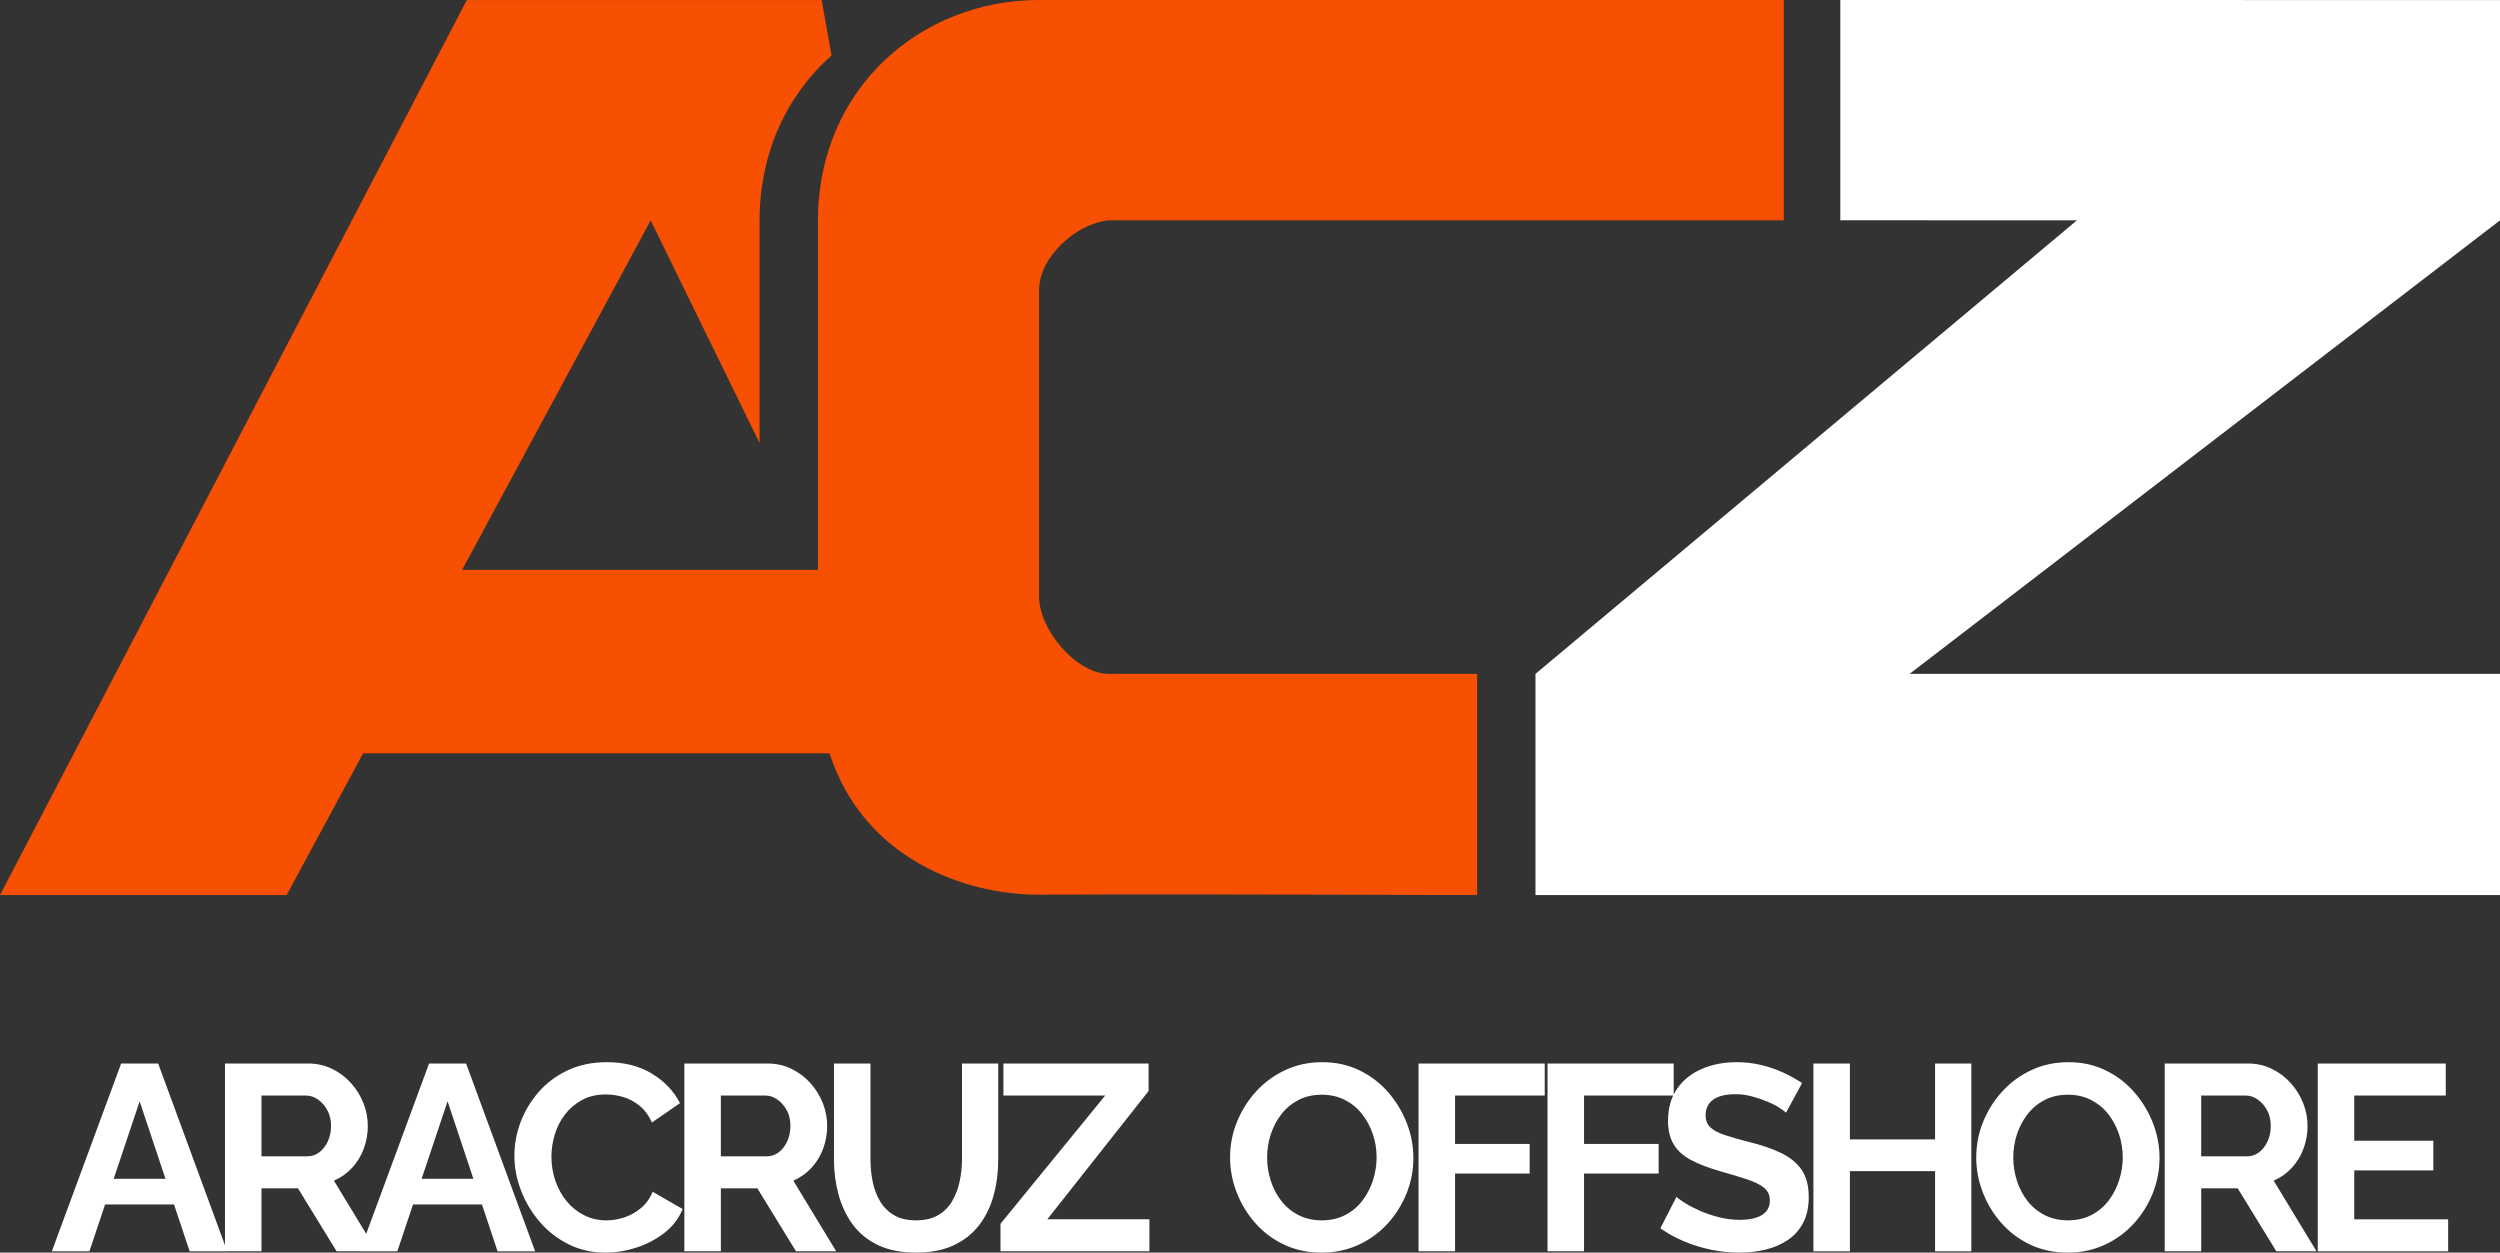 <?xml version="1.0" encoding="UTF-8"?>
<!DOCTYPE svg PUBLIC "-//W3C//DTD SVG 1.1//EN" "http://www.w3.org/Graphics/SVG/1.1/DTD/svg11.dtd">
<!-- Creator: CorelDRAW -->
<svg xmlns="http://www.w3.org/2000/svg" xml:space="preserve" width="610.548mm" height="305.914mm" version="1.1" style="shape-rendering:geometricPrecision; text-rendering:geometricPrecision; image-rendering:optimizeQuality; fill-rule:evenodd; clip-rule:evenodd"
viewBox="0 0 63408.59 31770.76"
 xmlns:xlink="http://www.w3.org/1999/xlink"
 xmlns:xodm="http://www.corel.com/coreldraw/odm/2003">
 <rect x="0" y="0" width="63408.59" height="31770.76" fill="#333333" stroke="none"/>
 <defs>
  <style type="text/css">
   <![CDATA[
    .fil0 {fill:#F75002}
    .fil1 {fill:white}
    .fil2 {fill:white;fill-rule:nonzero}
   ]]>
  </style>
 </defs>
 <g id="Camada_x0020_1">
  <path class="fil0" d="M45241.93 0l0 5588.38c-5706,0 -11450.31,0 -17118.01,0 -830.81,77.85 -1770.15,935.76 -1770.15,1770.15 0,2654.29 0,5114.41 0,7768.55 0,834.41 935.69,1964.47 1770.15,1964.47l9340.96 0 0 5609c0,8.6 -5996.29,-28.4 -11111.11,-8.81 -1884.6,7.22 -4452.2,-913.07 -5313.38,-3586.02l-0.33 0.83 -11829.89 0 -1939.92 3595.34 -7270.24 0 11840.18 -22700.55 9000.11 0 249.74 1405.62c-1108.66,982.25 -1825.53,2432.32 -1825.53,4202.04l0 5625.72 -2761.14 -5644.99 -4784.14 8866.65 9025.6 0 0 -8847.38c0,-3390.61 2630.42,-5609 5608.96,-5609l18888.16 0zm-20379.92 22691.68l11.44 10.21 -1.81 -10.15 -9.64 -0.06z"/>
  <polygon class="fil1" points="46676.61,5587.04 46676.61,0 63408.59,1.34 63408.57,5588.38 48433.95,17091.56 63408.57,17091.56 63408.59,22701.89 38945.21,22701.89 38945.19,17091.56 52678.1,5588.38 "/>
  <path class="fil2" d="M3072.46 26974.09l939.2 0 1750.96 4763.13 -952.63 0 -395.8 -1187.43 -1748.72 0 -398.05 1187.43 -952.62 0 1757.67 -4763.13zm1124.81 2924.97l-655.21 -1965.64 -658.57 1965.64 1313.78 0zm1508.99 1838.16l0 -4763.13 2106.51 0c219.14,0 421.53,44.72 607.13,134.17 185.61,89.45 346.62,210.2 483.03,362.27 136.4,152.06 241.5,322.01 315.3,509.86 73.79,187.84 110.69,380.15 110.69,576.94 0,201.26 -34.66,394.7 -103.98,580.3 -69.32,185.61 -168.84,347.73 -298.54,486.37 -129.69,138.65 -281.76,245.99 -456.18,322.01l1086.8 1791.21 -1019.71 0 -979.47 -1596.66 -925.79 0 0 1596.66 -925.8 0zm925.8 -2408.4l1160.59 0c116.29,0 219.14,-34.66 308.6,-103.98 89.45,-69.32 161.01,-162.13 214.68,-278.41 53.67,-116.28 80.5,-245.98 80.5,-389.1 0,-152.05 -31.3,-285.11 -93.92,-399.16 -62.61,-114.05 -142,-204.62 -238.16,-271.71 -96.15,-67.08 -200.14,-100.63 -311.95,-100.63l-1120.34 0 0 1542.99zm4250.59 -2354.73l939.2 0 1750.96 4763.13 -952.63 0 -395.8 -1187.43 -1748.72 0 -398.05 1187.43 -952.62 0 1757.67 -4763.13zm1124.81 2924.97l-655.21 -1965.64 -658.57 1965.64 1313.78 0zm1039.39 -583.66c0,-290.71 52.55,-575.82 157.65,-855.35 105.1,-279.53 258.28,-534.46 459.54,-764.79 201.26,-230.33 447.24,-413.7 737.95,-550.1 290.71,-136.41 621.67,-204.62 992.88,-204.62 438.3,0 817.34,96.16 1137.12,288.47 319.77,192.32 557.93,442.78 714.46,751.37l-711.11 489.73c-80.51,-178.9 -185.61,-320.89 -315.31,-426 -129.69,-105.1 -268.34,-178.89 -415.93,-221.38 -147.59,-42.49 -292.94,-63.74 -436.07,-63.74 -232.56,0 -434.93,46.96 -607.13,140.88 -172.19,93.93 -316.43,216.91 -432.71,368.98 -116.28,152.06 -202.37,322.01 -258.28,509.86 -55.91,187.84 -83.86,375.69 -83.86,563.53 0,210.2 33.55,412.59 100.64,607.13 67.08,194.55 162.12,366.74 285.11,516.57 123,149.83 270.58,268.35 442.78,355.56 172.18,87.22 361.15,130.83 566.87,130.83 147.59,0 297.42,-24.6 449.49,-73.8 152.05,-49.2 292.94,-127.46 422.64,-234.81 129.7,-107.33 230.33,-245.98 301.89,-415.93l758.08 436.06c-93.92,237.04 -247.1,438.3 -459.54,603.78 -212.45,165.47 -450.6,290.7 -714.47,375.69 -263.88,84.97 -525.51,127.46 -784.92,127.46 -339.9,0 -650.74,-70.44 -932.49,-211.32 -281.77,-140.88 -524.4,-328.72 -727.89,-563.53 -203.49,-234.8 -362.27,-498.67 -476.31,-791.62 -114.05,-292.94 -171.07,-589.24 -171.07,-888.9zm4310.96 2421.82l0 -4763.13 2106.51 0c219.14,0 421.53,44.72 607.13,134.17 185.61,89.45 346.62,210.2 483.03,362.27 136.4,152.06 241.5,322.01 315.3,509.86 73.79,187.84 110.69,380.15 110.69,576.94 0,201.26 -34.66,394.7 -103.98,580.3 -69.32,185.61 -168.84,347.73 -298.54,486.37 -129.69,138.65 -281.76,245.99 -456.18,322.01l1086.8 1791.21 -1019.71 0 -979.47 -1596.66 -925.79 0 0 1596.66 -925.8 0zm925.8 -2408.4l1160.59 0c116.29,0 219.14,-34.66 308.6,-103.98 89.45,-69.32 161.01,-162.13 214.68,-278.41 53.67,-116.28 80.5,-245.98 80.5,-389.1 0,-152.05 -31.3,-285.11 -93.92,-399.16 -62.61,-114.05 -142,-204.62 -238.16,-271.71 -96.15,-67.08 -200.14,-100.63 -311.95,-100.63l-1120.34 0 0 1542.99zm4954.99 2441.95c-380.15,0 -703.29,-63.74 -969.39,-191.2 -266.11,-127.46 -480.79,-303.01 -644.03,-526.63 -163.25,-223.62 -282.88,-477.43 -358.91,-761.43 -76.03,-283.99 -114.04,-580.29 -114.04,-888.89l0 -2428.53 925.79 0 0 2428.53c0,196.78 19.01,387.98 57.03,573.58 38.01,185.61 101.75,352.2 191.2,499.79 89.44,147.59 207.96,263.88 355.56,348.85 147.59,84.97 330.96,127.47 550.1,127.47 223.62,0 410.35,-43.61 560.17,-130.83 149.83,-87.21 268.35,-204.61 355.56,-352.2 87.22,-147.59 150.94,-314.18 191.2,-499.79 40.25,-185.6 60.38,-374.56 60.38,-566.87l0 -2428.53 919.08 0 0 2428.53c0,326.48 -39.13,632.84 -117.4,919.08 -78.27,286.24 -201.26,537.81 -368.98,754.73 -167.72,216.91 -383.51,386.86 -647.38,509.86 -263.88,122.99 -579.18,184.49 -945.92,184.49zm2137.38 -731.24l2656.61 -3253.69 -2582.83 0 0 -811.74 3683.05 0 0 697.7 -2569.41 3253.69 2589.53 0 0 811.74 -3776.96 0 0 -697.7zm8144.29 731.24c-348.85,0 -665.26,-67.09 -949.27,-201.26 -284,-134.17 -527.75,-316.43 -731.24,-546.76 -203.49,-230.33 -361.15,-489.73 -472.96,-778.2 -111.81,-288.48 -167.72,-584.78 -167.72,-888.9 0,-317.55 59.26,-620.56 177.78,-909.02 118.52,-288.47 281.76,-545.63 489.73,-771.49 207.97,-225.86 453.95,-404.75 737.95,-536.69 283.99,-131.94 595.94,-197.91 935.85,-197.91 344.38,0 658.57,69.32 942.57,207.97 283.99,138.65 526.63,324.25 727.88,556.81 201.26,232.57 357.8,491.97 469.61,778.21 111.81,286.24 167.72,581.41 167.72,885.54 0,313.07 -58.15,613.84 -174.42,902.31 -116.29,288.47 -278.41,545.63 -486.37,771.49 -207.97,225.85 -453.95,403.63 -737.95,533.34 -284,129.7 -593.72,194.55 -929.15,194.55zm-1381.98 -2415.11c0,205.73 31.31,404.75 93.93,597.06 62.61,192.32 153.18,363.39 271.7,513.21 118.52,149.83 263.88,268.35 436.07,355.56 172.18,87.22 367.85,130.83 587,130.83 223.62,0 422.65,-45.85 597.07,-137.54 174.42,-91.68 319.78,-214.67 436.06,-368.97 116.29,-154.31 204.62,-326.49 265,-516.57 60.37,-190.09 90.56,-381.28 90.56,-573.59 0,-205.74 -32.42,-403.63 -97.27,-593.72 -64.86,-190.08 -156.54,-360.02 -275.06,-509.86 -118.52,-149.82 -263.86,-268.34 -436.06,-355.56 -172.19,-87.21 -365.62,-130.82 -580.3,-130.82 -228.09,0 -428.24,45.84 -600.42,137.52 -172.19,91.68 -316.43,213.56 -432.71,365.62 -116.28,152.06 -204.62,322.01 -264.99,509.86 -60.38,187.84 -90.57,380.16 -90.57,576.95zm3841.37 2381.56l0 -4763.13 3200.03 0 0 811.74 -2274.23 0 0 1227.68 1891.84 0 0 751.36 -1891.84 0 0 1972.34 -925.8 0zm3271.14 0l0 -4763.13 3200.03 0 0 811.74 -2274.23 0 0 1227.68 1891.84 0 0 751.36 -1891.84 0 0 1972.34 -925.8 0zm6048.51 -3515.33c-31.31,-31.3 -88.34,-73.79 -171.07,-127.46 -82.74,-53.67 -183.38,-105.1 -301.9,-154.3 -118.52,-49.2 -247.1,-92.8 -385.74,-130.82 -138.65,-38.02 -279.53,-57.03 -422.65,-57.03 -250.46,0 -439.41,46.96 -566.88,139.77 -127.46,93.92 -191.2,224.73 -191.2,394.69 0,128.58 40.25,231.44 120.76,306.36 80.5,76.02 201.26,140.88 362.27,193.43 161.01,53.66 362.27,111.81 603.77,174.42 313.07,74.91 584.77,167.72 815.1,276.17 230.33,109.58 407,251.57 529.98,427.11 123,176.66 184.49,409.23 184.49,697.7 0,253.81 -46.95,470.72 -140.88,650.74 -93.92,181.13 -223.62,326.49 -389.1,437.18 -165.47,111.81 -353.32,193.44 -563.52,243.75 -210.2,51.44 -433.83,77.15 -670.86,77.15 -237.04,0 -474.08,-24.6 -711.12,-73.8 -237.04,-49.2 -465.14,-119.63 -684.28,-211.32 -219.16,-91.68 -420.42,-202.37 -603.78,-332.08l409.23 -798.32c40.25,40.25 111.81,92.8 214.68,157.65 102.86,64.85 228.09,129.7 375.68,194.55 147.59,64.85 308.61,119.64 483.03,164.36 174.42,44.72 351.08,67.09 529.97,67.09 250.46,0 440.54,-42.49 570.24,-126.35 129.7,-83.85 194.55,-203.49 194.55,-357.79 0,-143.12 -51.43,-253.81 -154.3,-334.32 -102.87,-80.5 -245.98,-149.82 -429.36,-210.2 -183.37,-60.37 -400.28,-126.34 -650.74,-196.78 -299.65,-84.97 -550.11,-180.01 -751.36,-284 -201.26,-105.1 -351.09,-237.04 -449.49,-398.05 -98.39,-159.88 -147.59,-360.02 -147.59,-601.54 0,-324.25 77.15,-597.06 231.45,-817.33 154.3,-221.39 363.38,-387.98 627.25,-502.04 263.88,-112.92 556.82,-169.95 878.83,-169.95 223.62,0 434.95,24.59 633.96,73.79 199.03,49.2 385.75,114.05 560.17,194.55 174.42,80.51 330.96,167.72 469.6,261.64l-409.22 751.36zm4700.07 -1247.8l0 4763.13 -919.09 0 0 -2032.72 -2160.18 0 0 2032.72 -925.8 0 0 -4763.13 925.8 0 0 1925.37 2160.18 0 0 -1925.37 919.09 0zm2445.97 4796.67c-348.85,0 -665.26,-67.09 -949.27,-201.26 -284,-134.17 -527.75,-316.43 -731.24,-546.76 -203.49,-230.33 -361.15,-489.73 -472.96,-778.2 -111.81,-288.48 -167.72,-584.78 -167.72,-888.9 0,-317.55 59.26,-620.56 177.78,-909.02 118.52,-288.47 281.76,-545.63 489.73,-771.49 207.97,-225.86 453.95,-404.75 737.95,-536.69 283.99,-131.94 595.94,-197.91 935.85,-197.91 344.38,0 658.57,69.32 942.57,207.97 283.99,138.65 526.63,324.25 727.88,556.81 201.26,232.57 357.8,491.97 469.61,778.21 111.81,286.24 167.72,581.41 167.72,885.54 0,313.07 -58.15,613.84 -174.42,902.31 -116.29,288.47 -278.41,545.63 -486.37,771.49 -207.97,225.85 -453.95,403.63 -737.95,533.34 -284,129.7 -593.72,194.55 -929.15,194.55zm-1381.98 -2415.11c0,205.73 31.31,404.75 93.93,597.06 62.61,192.32 153.18,363.39 271.7,513.21 118.52,149.83 263.88,268.35 436.07,355.56 172.18,87.22 367.85,130.83 587,130.83 223.62,0 422.65,-45.85 597.07,-137.54 174.42,-91.68 319.78,-214.67 436.06,-368.97 116.29,-154.31 204.62,-326.49 265,-516.57 60.37,-190.09 90.56,-381.28 90.56,-573.59 0,-205.74 -32.42,-403.63 -97.27,-593.72 -64.86,-190.08 -156.54,-360.02 -275.06,-509.86 -118.52,-149.82 -263.86,-268.34 -436.06,-355.56 -172.19,-87.21 -365.62,-130.82 -580.3,-130.82 -228.09,0 -428.24,45.84 -600.42,137.52 -172.19,91.68 -316.43,213.56 -432.71,365.62 -116.28,152.06 -204.62,322.01 -264.99,509.86 -60.38,187.84 -90.57,380.16 -90.57,576.95zm3841.37 2381.56l0 -4763.13 2106.51 0c219.14,0 421.53,44.72 607.13,134.17 185.61,89.45 346.62,210.2 483.03,362.27 136.4,152.06 241.5,322.01 315.3,509.86 73.79,187.84 110.69,380.15 110.69,576.94 0,201.26 -34.66,394.7 -103.98,580.3 -69.32,185.61 -168.84,347.73 -298.54,486.37 -129.69,138.65 -281.76,245.99 -456.18,322.01l1086.8 1791.21 -1019.71 0 -979.47 -1596.66 -925.79 0 0 1596.66 -925.8 0zm925.8 -2408.4l1160.59 0c116.29,0 219.14,-34.66 308.6,-103.98 89.45,-69.32 161.01,-162.13 214.68,-278.41 53.67,-116.28 80.5,-245.98 80.5,-389.1 0,-152.05 -31.3,-285.11 -93.92,-399.16 -62.61,-114.05 -142,-204.62 -238.16,-271.71 -96.15,-67.08 -200.14,-100.63 -311.95,-100.63l-1120.34 0 0 1542.99zm6263.18 1596.66l0 811.74 -3307.36 0 0 -4763.13 3246.98 0 0 811.74 -2321.18 0 0 1147.17 2005.88 0 0 751.37 -2005.88 0 0 1241.1 2381.56 0z"/>
 </g>
</svg>
